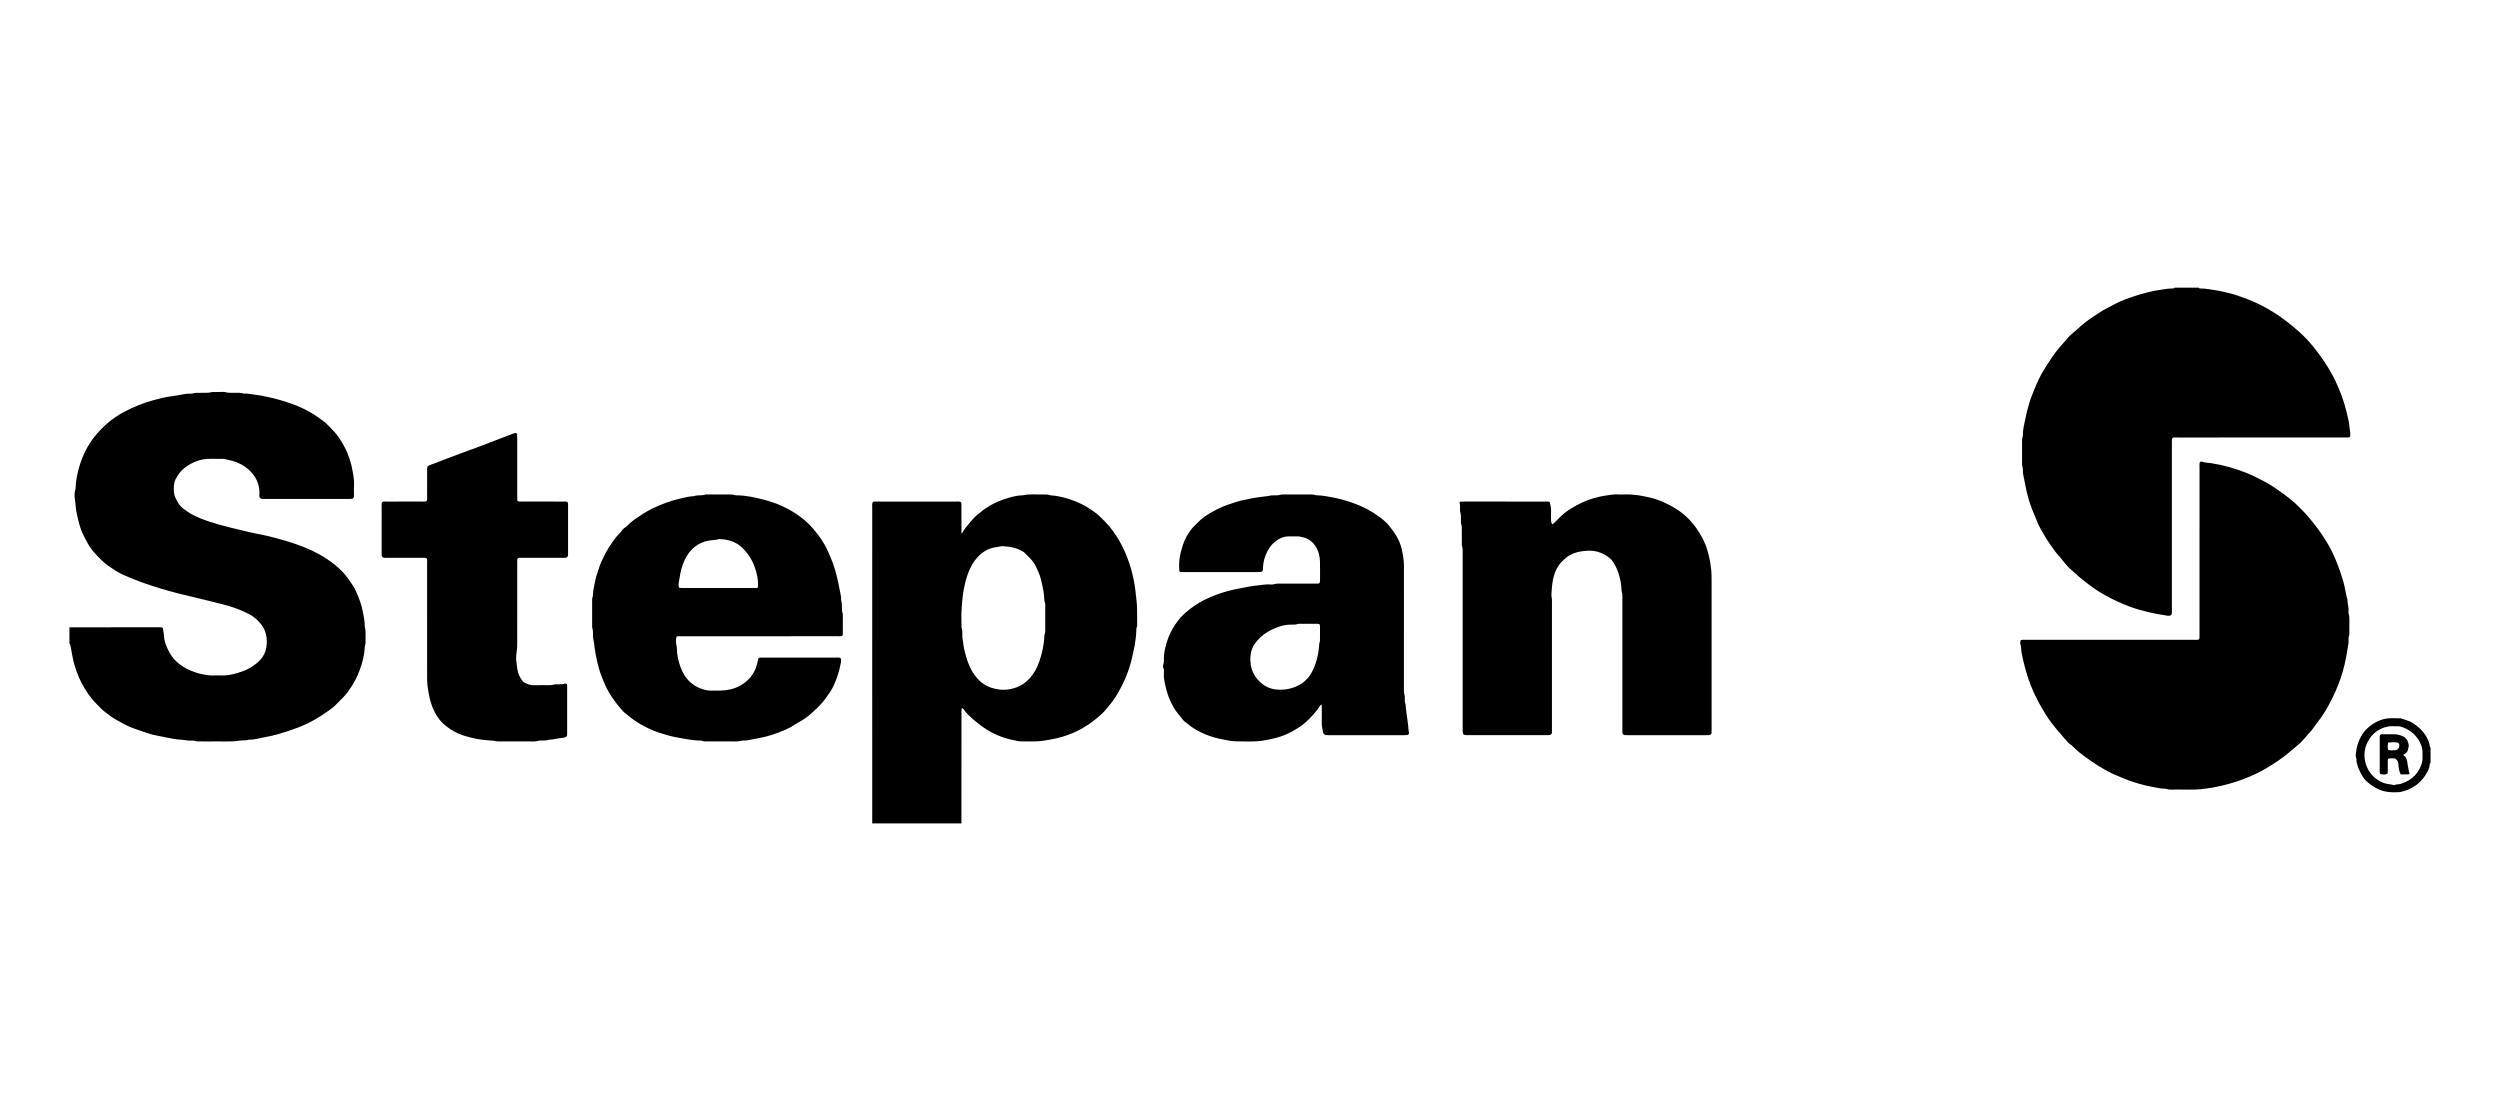 <?xml version="1.0" encoding="UTF-8"?><svg id="b" xmlns="http://www.w3.org/2000/svg" width="360" height="160" viewBox="0 0 360 160"><path id="c" d="M10,90.333c4.303-.002,8.605-.004,12.908-.004.167,0,.343-.036.534.1.055.343.148.715.166,1.091.031.631.205,1.215.465,1.782.332.724.729,1.404,1.322,1.947.585.535,1.233.972,1.975,1.276.536.219,1.073.429,1.64.538.521.1,1.041.224,1.581.202.449-.018.899-.013,1.348,0,1.067.03,2.065-.261,3.054-.618.711-.257,1.346-.646,1.933-1.109.745-.588,1.273-1.359,1.422-2.29.183-1.144.043-2.285-.668-3.244-.482-.65-1.086-1.199-1.827-1.582-1.203-.622-2.471-1.064-3.777-1.401-1.301-.336-2.608-.646-3.913-.965-.828-.202-1.66-.388-2.486-.599-1.738-.445-3.457-.957-5.146-1.563-.923-.332-1.833-.706-2.734-1.096-.787-.34-1.494-.826-2.196-1.313-.743-.516-1.355-1.179-1.959-1.84-.429-.47-.793-1.006-1.102-1.567-.371-.674-.728-1.361-.968-2.092-.246-.747-.412-1.518-.568-2.293-.114-.567-.11-1.141-.208-1.709-.085-.492-.103-1.022.067-1.524.027-.079.024-.169.027-.254.035-1.116.275-2.201.605-3.256.456-1.453,1.127-2.804,2.073-4.018.557-.714,1.193-1.348,1.86-1.941.748-.664,1.586-1.224,2.476-1.697,1.288-.684,2.637-1.225,4.038-1.622.9-.255,1.807-.492,2.743-.607.696-.085,1.383-.236,2.075-.35.147-.024.299-.014.448-.018.235-.006.467-.003.698-.074.159-.049.337-.048.507-.051.428-.008.856-.005,1.284-.008.214-.001.424-.005.635-.066.161-.046.337-.05.507-.053.407-.007.813-.003,1.22-.002.107,0,.222-.021.319.011.438.144.888.101,1.336.112.468.012.943-.049,1.398.116.539-.05,1.059.106,1.589.155.655.06,1.301.207,1.947.345,1.087.233,2.149.546,3.2.905,1.138.388,2.213.899,3.24,1.524.567.345,1.095.741,1.619,1.141.354.271.648.621.971.933.793.764,1.391,1.663,1.91,2.63.623,1.162,1.011,2.4,1.219,3.688.091.562.209,1.13.173,1.714-.031.512-.006,1.026-.007,1.54,0,.149.011.301-.069.429-.075.095-.168.146-.28.152-.149.008-.299.01-.449.01-4.003,0-8.006,0-12.009,0-.15,0-.3,0-.449-.007-.11-.005-.207-.049-.298-.162-.115-.215-.062-.477-.061-.729.002-.952-.295-1.803-.854-2.566-.486-.664-1.103-1.16-1.835-1.548-.751-.399-1.559-.569-2.373-.741-.144-.03-.298-.019-.448-.02-.514-.003-1.028.004-1.541-.005-1.382-.024-2.579.45-3.679,1.269-.624.464-1.024,1.063-1.374,1.731-.298.568-.309,2.007-.017,2.563.189.36.364.726.602,1.057.294.407.719.665,1.114.952.575.417,1.221.715,1.87.984,1.681.696,3.448,1.119,5.208,1.557,1.281.319,2.571.609,3.866.863.986.193,1.949.47,2.912.739,1.089.304,2.158.682,3.209,1.108.676.274,1.334.582,1.969.934.764.425,1.488.916,2.178,1.459.355.279.683.579,1.003.893.428.42.788.895,1.134,1.383.371.523.734,1.052.992,1.643.418.96.79,1.933.975,2.971.12.671.275,1.335.253,2.023.203.692.093,1.401.117,2.103.008.213.004.425-.069.634-.041.118-.046.251-.053.378-.059,1.141-.369,2.224-.764,3.286-.299.804-.681,1.569-1.152,2.284-.351.532-.717,1.059-1.165,1.519-.313.322-.645.627-.949.957-.351.38-.761.694-1.175.986-.66.467-1.338.914-2.046,1.316-1.573.894-3.26,1.474-4.983,1.99-.8.239-1.611.423-2.426.562-.669.114-1.327.333-2.019.303-.434.151-.894.065-1.332.136-1.32.214-2.646.075-3.969.114-.535.016-1.07.002-1.605-.001-.32-.002-.643.027-.951-.098-.057-.023-.128-.026-.19-.021-.645.061-1.272-.116-1.911-.144-.381-.017-.762-.085-1.138-.153-.586-.105-1.17-.225-1.753-.347-.459-.096-.927-.168-1.37-.314-.893-.292-1.791-.57-2.667-.915-.801-.315-1.536-.745-2.279-1.167-.595-.338-1.139-.753-1.672-1.175-.4-.317-.737-.713-1.105-1.072-.865-.844-1.512-1.845-2.086-2.899-.566-1.038-.953-2.146-1.243-3.286-.141-.555-.211-1.128-.321-1.691-.056-.287-.059-.592-.25-.84v-2.311ZM138.447,118.574c.002-5.39.003-10.781.005-16.171,0-.107.005-.214.01-.32,0-.02.011-.042.022-.059.01-.015.028-.024.049-.041.177.044.283.191.365.33.145.245.346.434.542.63.316.317.656.607.998.898.572.485,1.168.921,1.809,1.311,1.24.754,2.574,1.231,3.994,1.49.23.042.461.122.691.117,1.108-.024,2.216.081,3.327-.096.652-.104,1.305-.203,1.944-.358,1.247-.303,2.444-.742,3.569-1.38,1.103-.626,2.103-1.377,3.018-2.249.294-.281.539-.603.8-.913.551-.656,1.052-1.35,1.47-2.091.822-1.455,1.469-2.989,1.871-4.618.353-1.427.666-2.86.7-4.339.002-.106.005-.219.042-.316.095-.249.086-.505.078-.761-.034-1.086.048-2.171-.102-3.261-.104-.755-.146-1.523-.284-2.276-.181-.985-.396-1.963-.718-2.914-.384-1.133-.831-2.237-1.441-3.273-.565-.96-1.182-1.876-1.961-2.676-.239-.245-.489-.48-.725-.727-.46-.483-1.008-.863-1.556-1.224-.694-.456-1.436-.837-2.219-1.139-1.102-.425-2.225-.735-3.405-.823-.085-.006-.174-.012-.252-.042-.206-.08-.419-.086-.633-.078-1.065.039-2.138-.115-3.196.122-.953.011-1.855.293-2.74.59-1.034.346-2.004.855-2.896,1.493-.19.136-.348.318-.542.449-.485.327-.88.754-1.249,1.191-.424.503-.865,1-1.201,1.573-.032.054-.063.108-.095.162-.029-.015-.057-.029-.086-.044,0-.211,0-.422,0-.634,0-1.112.002-2.225-.002-3.337,0-.166.04-.346-.122-.504-.206-.071-.443-.04-.675-.04-3.724-.002-7.449-.001-11.173-.001-.15,0-.3-.003-.449.002-.126.004-.26-.016-.391.131-.07.208-.037.465-.037.718-.002,8.235-.002,16.471-.001,24.706,0,6.93.001,13.861.002,20.791h12.845ZM150.516,90.509c-.001.277.019.555-.091.822-.031.076-.028.168-.032.253-.054,1.243-.323,2.448-.716,3.62-.292.871-.707,1.684-1.33,2.387-.773.873-1.624,1.369-2.744,1.615-.555.122-1.112.157-1.654.09-1.072-.133-2.063-.484-2.878-1.26-1.027-.979-1.587-2.203-1.966-3.53-.146-.511-.285-1.03-.349-1.555-.064-.526-.207-1.045-.183-1.583.013-.297.015-.595-.089-.887-.048-.135-.031-.296-.031-.445-.003-.705-.035-1.413.009-2.116.04-.636.075-1.276.149-1.907.097-.82.25-1.636.465-2.44.279-1.042.677-2.028,1.32-2.889.781-1.046,1.792-1.758,3.133-1.905.296-.032.576-.141.884-.126,1.014.048,1.988.227,2.871.762.055.033.118.058.163.101.646.62,1.318,1.213,1.713,2.051.255.542.518,1.08.678,1.657.188.675.322,1.362.444,2.054.097.546.041,1.108.212,1.643.044.137.02.297.02.446.002.534,0,1.069,0,1.603,0,.513.002,1.026,0,1.539ZM223.478,104.964c.002-6.118.002-12.235.002-18.353,0-.107.019-.218-.004-.32-.111-.505-.061-1.002-.016-1.513.04-.446.076-.894.172-1.327.165-.752.425-1.473.878-2.113.213-.301.488-.538.742-.796.396-.402.876-.668,1.401-.874.586-.23,1.203-.304,1.812-.354,1.095-.089,2.113.187,3.027.827.249.175.484.358.658.601.349.488.63,1.017.834,1.582.305.847.491,1.719.514,2.622.002.085-.005.178.026.254.124.309.097.631.097.951.001,5.112,0,10.225,0,15.337,0,1.198-.002,2.396.002,3.594,0,.211-.039.429.064.617.079.098.172.15.283.155.171.008.342.01.513.01,3.703,0,7.406,0,11.109,0,.171,0,.343.001.514-.007.134-.007.248-.061.352-.259.004-.181.014-.436.014-.69,0-6.931.004-13.861-.003-20.792,0-.808.01-1.614-.096-2.426-.111-.85-.277-1.68-.523-2.495-.354-1.176-.933-2.251-1.652-3.24-.771-1.061-1.707-1.968-2.822-2.669-1.145-.72-2.358-1.284-3.682-1.61-1.228-.302-2.459-.518-3.728-.477-.299.01-.601.021-.899-.001-.625-.047-1.235.082-1.845.164-.651.088-1.292.25-1.928.44-1.056.315-2.02.808-2.959,1.36-.758.446-1.437.998-2.035,1.645-.174.188-.36.366-.545.545-.059.057-.129.102-.194.152-.194-.178-.204-.39-.205-.606-.002-.428-.019-.856,0-1.283.019-.454-.098-.881-.195-1.328-.259-.1-.517-.06-.769-.06-3.81-.003-7.62-.002-11.43-.002-.171,0-.343-.002-.514.004-.104.004-.217,0-.287.172.112.242.077.543.085.84.004.15-.027.31.017.447.143.439.102.888.113,1.335.003.128-.018.266.023.382.132.375.099.76.102,1.143.005.556.002,1.112.005,1.668.001.149-.018.311.03.445.114.314.089.633.089.952.002,8.406.002,16.813.002,25.219,0,.193-.005.385.004.577.005.104.036.206.048.274.1.116.194.165.305.17.171.008.342.009.513.009,3.703,0,7.406,0,11.109,0,.171,0,.342,0,.513-.008.111-.005.206-.051.308-.177.091-.204.049-.464.049-.717ZM202.81,104.938c-.001-.493-.126-.97-.168-1.458-.055-.632-.197-1.258-.228-1.897-.004-.085-.004-.176-.036-.252-.101-.246-.085-.503-.09-.759-.003-.149.021-.31-.025-.446-.128-.376-.101-.76-.101-1.143-.001-5.819-.006-11.637.004-17.456.002-.861-.134-1.692-.335-2.524-.309-1.281-1.013-2.339-1.83-3.335-.422-.515-.948-.929-1.48-1.318-1.126-.823-2.36-1.457-3.678-1.921-.967-.34-1.952-.623-2.959-.808-.731-.134-1.463-.291-2.213-.293-.064,0-.133.005-.191-.017-.393-.148-.803-.105-1.207-.106-1.092-.004-2.183,0-3.275,0-.171,0-.353-.027-.511.023-.378.118-.761.098-1.144.103-.214.003-.425.007-.633.078-.118.04-.253.032-.379.049-.506.067-1.01.139-1.516.203-.509.064-1,.213-1.503.297-.763.128-1.489.383-2.215.622-.81.266-1.597.609-2.346,1.026-.804.447-1.589.921-2.227,1.601-.322.343-.699.643-.978,1.016-.525.702-.964,1.46-1.231,2.307-.193.611-.356,1.223-.453,1.86-.094.619-.089,1.23-.033,1.846.003.034.053.063.112.129.181.003.394.009.606.009,3.489,0,6.978,0,10.467,0,.171,0,.342-.003.513-.012.111-.006.203-.059.279-.162.084-.145.051-.319.063-.488.041-.576.137-1.15.35-1.682.295-.735.67-1.427,1.303-1.952.594-.493,1.239-.828,2.026-.837.364-.004.729.014,1.091-.005.37-.019.725.049,1.073.149.703.202,1.282.609,1.684,1.211.447.669.657,1.437.68,2.239.026.919.008,1.84.006,2.759,0,.125.019.259-.113.402-.164.07-.379.04-.589.041-1.584.003-3.168,0-4.752.005-.426.001-.854-.036-1.272.103-.117.039-.256.03-.383.018-.689-.066-1.361.095-2.039.155-.718.064-1.426.233-2.138.356-1.327.23-2.627.559-3.88,1.057-1.034.411-2.038.881-2.956,1.522-.896.626-1.735,1.306-2.388,2.199-.521.711-.981,1.459-1.295,2.278-.421,1.099-.718,2.233-.678,3.428.006.173-.02.339-.079.503-.059.165-.065.342-.002.504.106.27.097.55.078.824-.037.541.071,1.068.178,1.584.229,1.109.594,2.171,1.157,3.17.403.715.939,1.316,1.443,1.947.191.239.469.369.691.567.727.65,1.585,1.081,2.467,1.468.805.353,1.651.575,2.509.744.646.127,1.303.273,1.956.279,1.257.011,2.515.094,3.776-.087.893-.128,1.759-.336,2.612-.598.756-.232,1.464-.605,2.147-1.002.552-.32,1.084-.686,1.555-1.121.786-.726,1.501-1.517,2.079-2.423.017-.027.073-.029.113-.043.094.134.053.288.054.432.006.77.016,1.54.001,2.31-.008.413.116.8.182,1.197.027.163.111.326.342.431.133.005.324.019.515.019,3.596.001,7.192.001,10.788,0,.15,0,.3-.003.449-.014.14-.011.235-.091.296-.241-.032-.211-.095-.441-.096-.671ZM190.081,90.364c.002.491,0,.982-.002,1.473-.001.255.012.511-.084.759-.037.096-.033.209-.04.315-.09,1.331-.394,2.605-1.009,3.796-.453.876-1.095,1.55-1.992,2-.984.495-2.021.681-3.097.592-.865-.072-1.648-.407-2.307-.999-.754-.678-1.269-1.5-1.43-2.502-.126-.782-.111-1.567.173-2.331.205-.551.532-1.003.939-1.426.804-.837,1.78-1.392,2.854-1.767.597-.208,1.229-.346,1.878-.327.297.009.597.021.886-.091.095-.037.211-.028.317-.029.855-.002,1.709-.002,2.564.001.083,0,.165.024.258.039.114.196.09.349.091.496ZM121.37,91.076c0-.791-.003-1.583-.005-2.374,0-.107.023-.223-.011-.319-.227-.637.001-1.328-.24-1.961.045-.454-.083-.894-.166-1.328-.255-1.338-.537-2.673-.997-3.963-.137-.383-.318-.747-.462-1.125-.553-1.457-1.408-2.73-2.416-3.896-1-1.156-2.213-2.064-3.556-2.795-1.057-.575-2.179-1.002-3.335-1.309-1.357-.36-2.73-.676-4.15-.683-.105,0-.216-.015-.314-.051-.208-.076-.421-.068-.634-.068-1.049-.001-2.097,0-3.146,0-.128,0-.269-.029-.383.014-.532.198-1.115.02-1.642.234-.625-.002-1.224.177-1.824.307-1.444.313-2.821.837-4.155,1.472-.891.424-1.698.986-2.511,1.536-.281.19-.536.421-.792.646-.239.212-.449.453-.728.624-.141.086-.265.225-.351.367-.136.225-.325.395-.5.582-.132.14-.276.271-.39.424-.692.925-1.333,1.881-1.806,2.94-.139.312-.314.611-.426.932-.302.865-.619,1.726-.78,2.635-.1.565-.248,1.122-.259,1.7-.002.105-.014.217-.05.314-.077.207-.072.42-.072.633,0,1.155,0,2.31,0,3.465,0,.128-.02.266.02.382.129.375.096.76.108,1.143.005.17,0,.347.046.508.121.412.129.843.185,1.261.085.635.214,1.259.353,1.88.209.936.482,1.859.86,2.743.352.824.714,1.643,1.238,2.38.334.469.64.951,1.029,1.385.269.3.501.644.815.898.563.454,1.115.923,1.726,1.319,1.028.665,2.116,1.195,3.278,1.581.993.329,1.996.608,3.033.771.967.153,1.923.371,2.909.364.084,0,.176.005.252.036.247.1.504.083.76.084,1.113.002,2.226.008,3.339,0,.532-.003,1.069.052,1.592-.112.118-.037.255-.009.383-.016.149-.007.301-.005.447-.033.585-.109,1.167-.239,1.753-.342,1.163-.205,2.273-.577,3.356-1.037.353-.15.711-.295,1.045-.482.521-.292,1.012-.635,1.535-.924.546-.302,1.046-.676,1.497-1.087.74-.674,1.492-1.35,2.072-2.179.416-.594.859-1.174,1.158-1.84.474-1.054.824-2.15,1.027-3.288.04-.225.068-.464-.069-.682-.241-.078-.477-.049-.71-.049-2.718-.002-5.436-.001-8.154-.001-.835,0-1.669-.001-2.504.002-.146,0-.303-.029-.439.108-.058.251-.115.521-.182.788-.353,1.405-1.192,2.443-2.442,3.143-.872.489-1.833.682-2.827.709-.406.011-.814-.013-1.22.006-.412.019-.81-.047-1.201-.156-.688-.191-1.311-.514-1.854-.981-.734-.631-1.197-1.439-1.517-2.338-.302-.849-.495-1.718-.495-2.624,0-.173-.046-.336-.075-.504-.068-.395-.111-.795.048-1.216.248-.004.481-.011.715-.011,4.195,0,8.39,0,12.584,0,3.275,0,6.549.001,9.824-.002.232,0,.47.043.722-.065.097-.177.078-.328.078-.476ZM98.133,84.674c-.103,0-.207-.024-.326-.038-.119-.258-.102-.522-.057-.763.122-.647.19-1.304.373-1.94.232-.806.528-1.585,1.032-2.26.701-.938,1.616-1.553,2.783-1.801.523-.111,1.064-.074,1.576-.234.039-.012.085-.007.128-.005,1.235.034,2.346.384,3.258,1.26,1.165,1.12,1.826,2.496,2.139,4.066.093.466.134.927.117,1.396-.003.081-.031.162-.064.32-3.688,0-7.323,0-10.959-.002ZM74.02,62.393c-.3.112-.599.226-.898.341-.837.321-1.674.644-2.511.964-.618.236-1.236.472-1.857.703-.861.32-1.725.629-2.585.952-1.199.45-2.399.9-3.59,1.37-.351.139-.735.223-1.018.452-.084.243-.052.458-.053.67-.003,1.284,0,2.567-.004,3.851,0,.165.043.346-.114.485-.223.077-.461.041-.694.041-1.691.004-3.382,0-5.074.005-.206,0-.431-.063-.608.103-.096.211-.056.427-.057.638-.003,2.182-.002,4.364-.002,6.547,0,.15,0,.3.008.449.006.11.052.206.156.293.2.113.441.064.672.065,1.67.004,3.34,0,5.009.005.209,0,.428-.05.648.084.095.21.054.448.054.678.002,5.199-.004,10.397.003,15.596.001.809-.023,1.614.105,2.426.153.973.325,1.935.711,2.84.413.967.967,1.832,1.804,2.517.807.661,1.688,1.159,2.674,1.468,1.285.403,2.602.647,3.951.705.149.006.307-.004.444.043.252.087.506.079.762.079,1.349.002,2.697.009,4.046,0,.553-.003,1.113.062,1.656-.114.059-.019.128-.008.192-.009.405-.01.815.031,1.205-.121.686-.005,1.342-.231,2.023-.282.187-.014.373-.083.517-.189.081-.107.076-.216.076-.322,0-2.311,0-4.621,0-6.932,0-.105.003-.215-.059-.279-.09-.084-.182-.11-.259-.082-.373.134-.759.103-1.143.113-.17.004-.35-.008-.508.042-.253.081-.506.079-.762.079-.685.001-1.371-.015-2.055.007-.516.016-.964-.161-1.398-.401-.092-.051-.188-.117-.244-.202-.187-.284-.386-.555-.517-.879-.237-.585-.274-1.205-.355-1.812-.061-.462-.063-.95.018-1.406.076-.427.088-.847.089-1.273.003-2.952.001-5.905.001-8.857,0-.984-.002-1.968.002-2.952,0-.166-.039-.343.104-.52.199-.086.437-.045.667-.046,1.905-.004,3.811,0,5.716-.004.231,0,.472.05.673-.068.187-.16.158-.361.159-.55.002-.706.001-1.412.001-2.118,0-1.583.002-3.166-.002-4.749,0-.186.051-.388-.106-.555-.22-.099-.459-.054-.69-.054-1.948-.004-3.896,0-5.844-.005-.207,0-.429.06-.67-.128-.017-.601-.006-1.24-.008-1.878-.002-.642,0-1.284,0-1.925v-1.99c0-.642.004-1.284-.001-1.925-.005-.639.021-1.279-.019-1.916-.191-.13-.316-.113-.44-.067ZM316.604,41.426c.087.121.218.124.347.121.665-.014,1.308.143,1.962.228.679.088,1.338.257,2,.416.914.22,1.8.539,2.678.873.658.25,1.309.528,1.934.85,1.272.656,2.491,1.403,3.63,2.274.508.388.993.804,1.484,1.212.462.384.895.792,1.315,1.217.615.622,1.171,1.297,1.7,1.993.386.509.761,1.028,1.112,1.561.599.91,1.146,1.853,1.607,2.84.634,1.356,1.154,2.76,1.504,4.213.188.781.406,1.563.462,2.379.023.334.119.669.105,1.012-.004.106-.001.214-.103.331-.052.012-.132.042-.213.046-.214.009-.428.006-.642.006-7.961,0-15.923,0-23.884.002-.253,0-.511-.038-.726.038-.141.126-.119.261-.122.386-.005.192-.002.385-.002.577,0,7.892,0,15.784,0,23.676,0,.192-.002.385-.004.577-.002.134-.04.252-.153.344-.151.092-.327.085-.494.06-1.836-.276-3.649-.656-5.397-1.297-1.226-.45-2.405-1.009-3.548-1.638-.897-.493-1.747-1.068-2.557-1.697-.589-.457-1.179-.911-1.718-1.433-.288-.279-.627-.51-.911-.802-.476-.49-.905-1.019-1.326-1.555-.21-.268-.455-.504-.663-.778-.544-.715-1.052-1.457-1.504-2.226-.43-.732-.889-1.455-1.187-2.266-.191-.518-.426-1.023-.633-1.538-.448-1.112-.755-2.262-.984-3.435-.114-.584-.237-1.166-.349-1.75-.024-.125-.021-.255-.024-.383-.006-.235-.006-.466-.079-.697-.05-.158-.047-.337-.047-.507-.004-1.027-.002-2.053-.002-3.08,0-.214-.001-.426.076-.632.036-.097.048-.209.047-.314-.01-.731.169-1.437.314-2.143.174-.854.375-1.707.635-2.539.248-.792.577-1.56.889-2.331.128-.316.275-.625.417-.935.221-.484.487-.95.764-1.406.376-.62.765-1.233,1.177-1.83.509-.736,1.062-1.438,1.674-2.096.362-.389.672-.832,1.077-1.18.55-.471,1.084-.959,1.638-1.425.738-.621,1.532-1.156,2.341-1.671.449-.286.907-.564,1.382-.805.819-.415,1.621-.872,2.49-1.181.744-.265,1.49-.527,2.247-.753.591-.177,1.195-.31,1.799-.439.436-.093.882-.135,1.32-.22.505-.097,1.012-.138,1.525-.146.052,0,.103-.067.155-.103,1.156,0,2.312,0,3.468,0ZM350,107.663c-.036-.051-.099-.1-.104-.154-.062-.682-.365-1.263-.744-1.813-.429-.624-.993-1.098-1.616-1.524-.563-.385-1.211-.516-1.832-.733-.662.002-1.334-.069-1.983.024-1.01.144-1.902.618-2.676,1.283-.908.78-1.397,1.815-1.682,2.95-.076.305-.041.634-.136.945-.034.113-.007.258.032.376.062.187.082.375.077.567-.004.175.058.333.103.498.14.52.364,1.004.629,1.467.222.388.478.762.819,1.055.702.602,1.474,1.077,2.383,1.321.779.209,1.564.168,2.352.136,1.772-.383,3.112-1.34,3.947-2.968.157-.305.283-.621.307-.969.008-.11.029-.211.124-.28v-2.182ZM343.922,112.906c-.466-.06-.907-.227-1.316-.469-1.021-.604-1.687-1.479-1.983-2.624-.315-1.219-.107-2.354.575-3.414.625-.971,1.533-1.53,2.628-1.775.428-.096.893-.021,1.341-.043.307-.015.596.05.875.159,1.212.474,2.099,1.291,2.582,2.509.132.333.229.686.219,1.055-.006.213-.011.427.001.64.042.732-.193,1.387-.561,1.999-.588.979-1.471,1.58-2.543,1.921-.325.103-.68.047-.987.193-.287-.067-.557-.116-.832-.151ZM290.96,92.854c.032.123.07.249.075.375.029.663.172,1.31.325,1.948.283,1.181.618,2.347,1.06,3.485.592,1.521,1.359,2.945,2.225,4.32.455.722.98,1.393,1.521,2.054.514.627,1.06,1.224,1.591,1.834.228.262.548.41.783.658.516.545,1.105,1.003,1.707,1.445,1.223.899,2.495,1.722,3.858,2.394.287.141.586.257.882.38.473.197.941.406,1.422.581,1.084.394,2.187.727,3.321.938.689.128,1.373.306,2.081.312.084,0,.173.013.251.044.227.09.463.082.697.076,1.536-.046,3.075.108,4.61-.11.441-.063.89-.111,1.325-.192.815-.152,1.624-.336,2.426-.563,1.3-.368,2.551-.853,3.77-1.422,1.144-.533,2.196-1.223,3.246-1.922,1.035-.689,1.938-1.532,2.889-2.32.677-.561,1.154-1.315,1.789-1.92.03-.029.05-.069.075-.104.302-.412.592-.834.907-1.235,1.051-1.338,1.836-2.833,2.524-4.374.547-1.226.98-2.5,1.292-3.813.172-.726.316-1.457.42-2.192.074-.523.217-1.047.156-1.587-.009-.082.004-.176.035-.252.103-.247.083-.504.085-.76.002-.342.007-.685,0-1.027-.011-.532.058-1.068-.112-1.591-.032-.097-.021-.214-.011-.319.054-.561-.161-1.096-.157-1.651-.236-.84-.338-1.708-.579-2.551-.395-1.379-.883-2.72-1.476-4.022-.398-.874-.902-1.696-1.422-2.504-.439-.681-.913-1.336-1.425-1.966-.498-.613-.987-1.229-1.554-1.781-.399-.388-.77-.807-1.191-1.168-.566-.484-1.154-.945-1.757-1.381-.813-.588-1.643-1.156-2.53-1.625-.85-.449-1.706-.888-2.602-1.247-1.65-.661-3.345-1.137-5.105-1.408-.439-.068-.895-.057-1.322-.213-.101-.037-.212-.002-.296.112-.072.233-.036.491-.037.745-.002,7.936-.002,15.873-.002,23.809,0,.193.001.385-.002.578-.002.127.009.259-.12.366-.233.081-.492.041-.745.041-8.027.002-16.054.001-24.082.004-.254,0-.512-.039-.795.059-.104.246-.082.453-.027.664ZM346.632,111.518c.104,0,.215.018.347-.097-.125-.356-.161-.757-.249-1.145-.089-.392-.03-.819-.346-1.269-.035-.032-.16-.146-.281-.264-.007-.007.01-.039.016-.06.45-.347.575-.259.751-1.289-.035-.175-.056-.323-.095-.467-.113-.416-.375-.74-.756-.904-.387-.167-.804-.288-1.239-.288-.578,0-1.155,0-1.733.002-.105,0-.216-.001-.324.118-.01.047-.041.128-.041.209-.003,1.71-.002,3.421,0,5.131,0,.109.023.212.153.296.303.017.64.104.944-.065.084-.214.054-.409.057-.6.004-.406,0-.812.003-1.219,0-.127-.007-.259.109-.354.16-.077.334-.048.503-.049.17-.002.343-.019.516.064.292.213.394.516.415.881.026.442.095.883.316,1.363.341.002.638.006.936.004ZM345.345,106.962c.176.173.168.347.143.516-.046.306-.239.514-.543.547-.336.036-.678.052-1.037-.03-.116-.338-.083-.668-.021-1.064.537-.042,1.02-.099,1.459.031Z"/></svg>